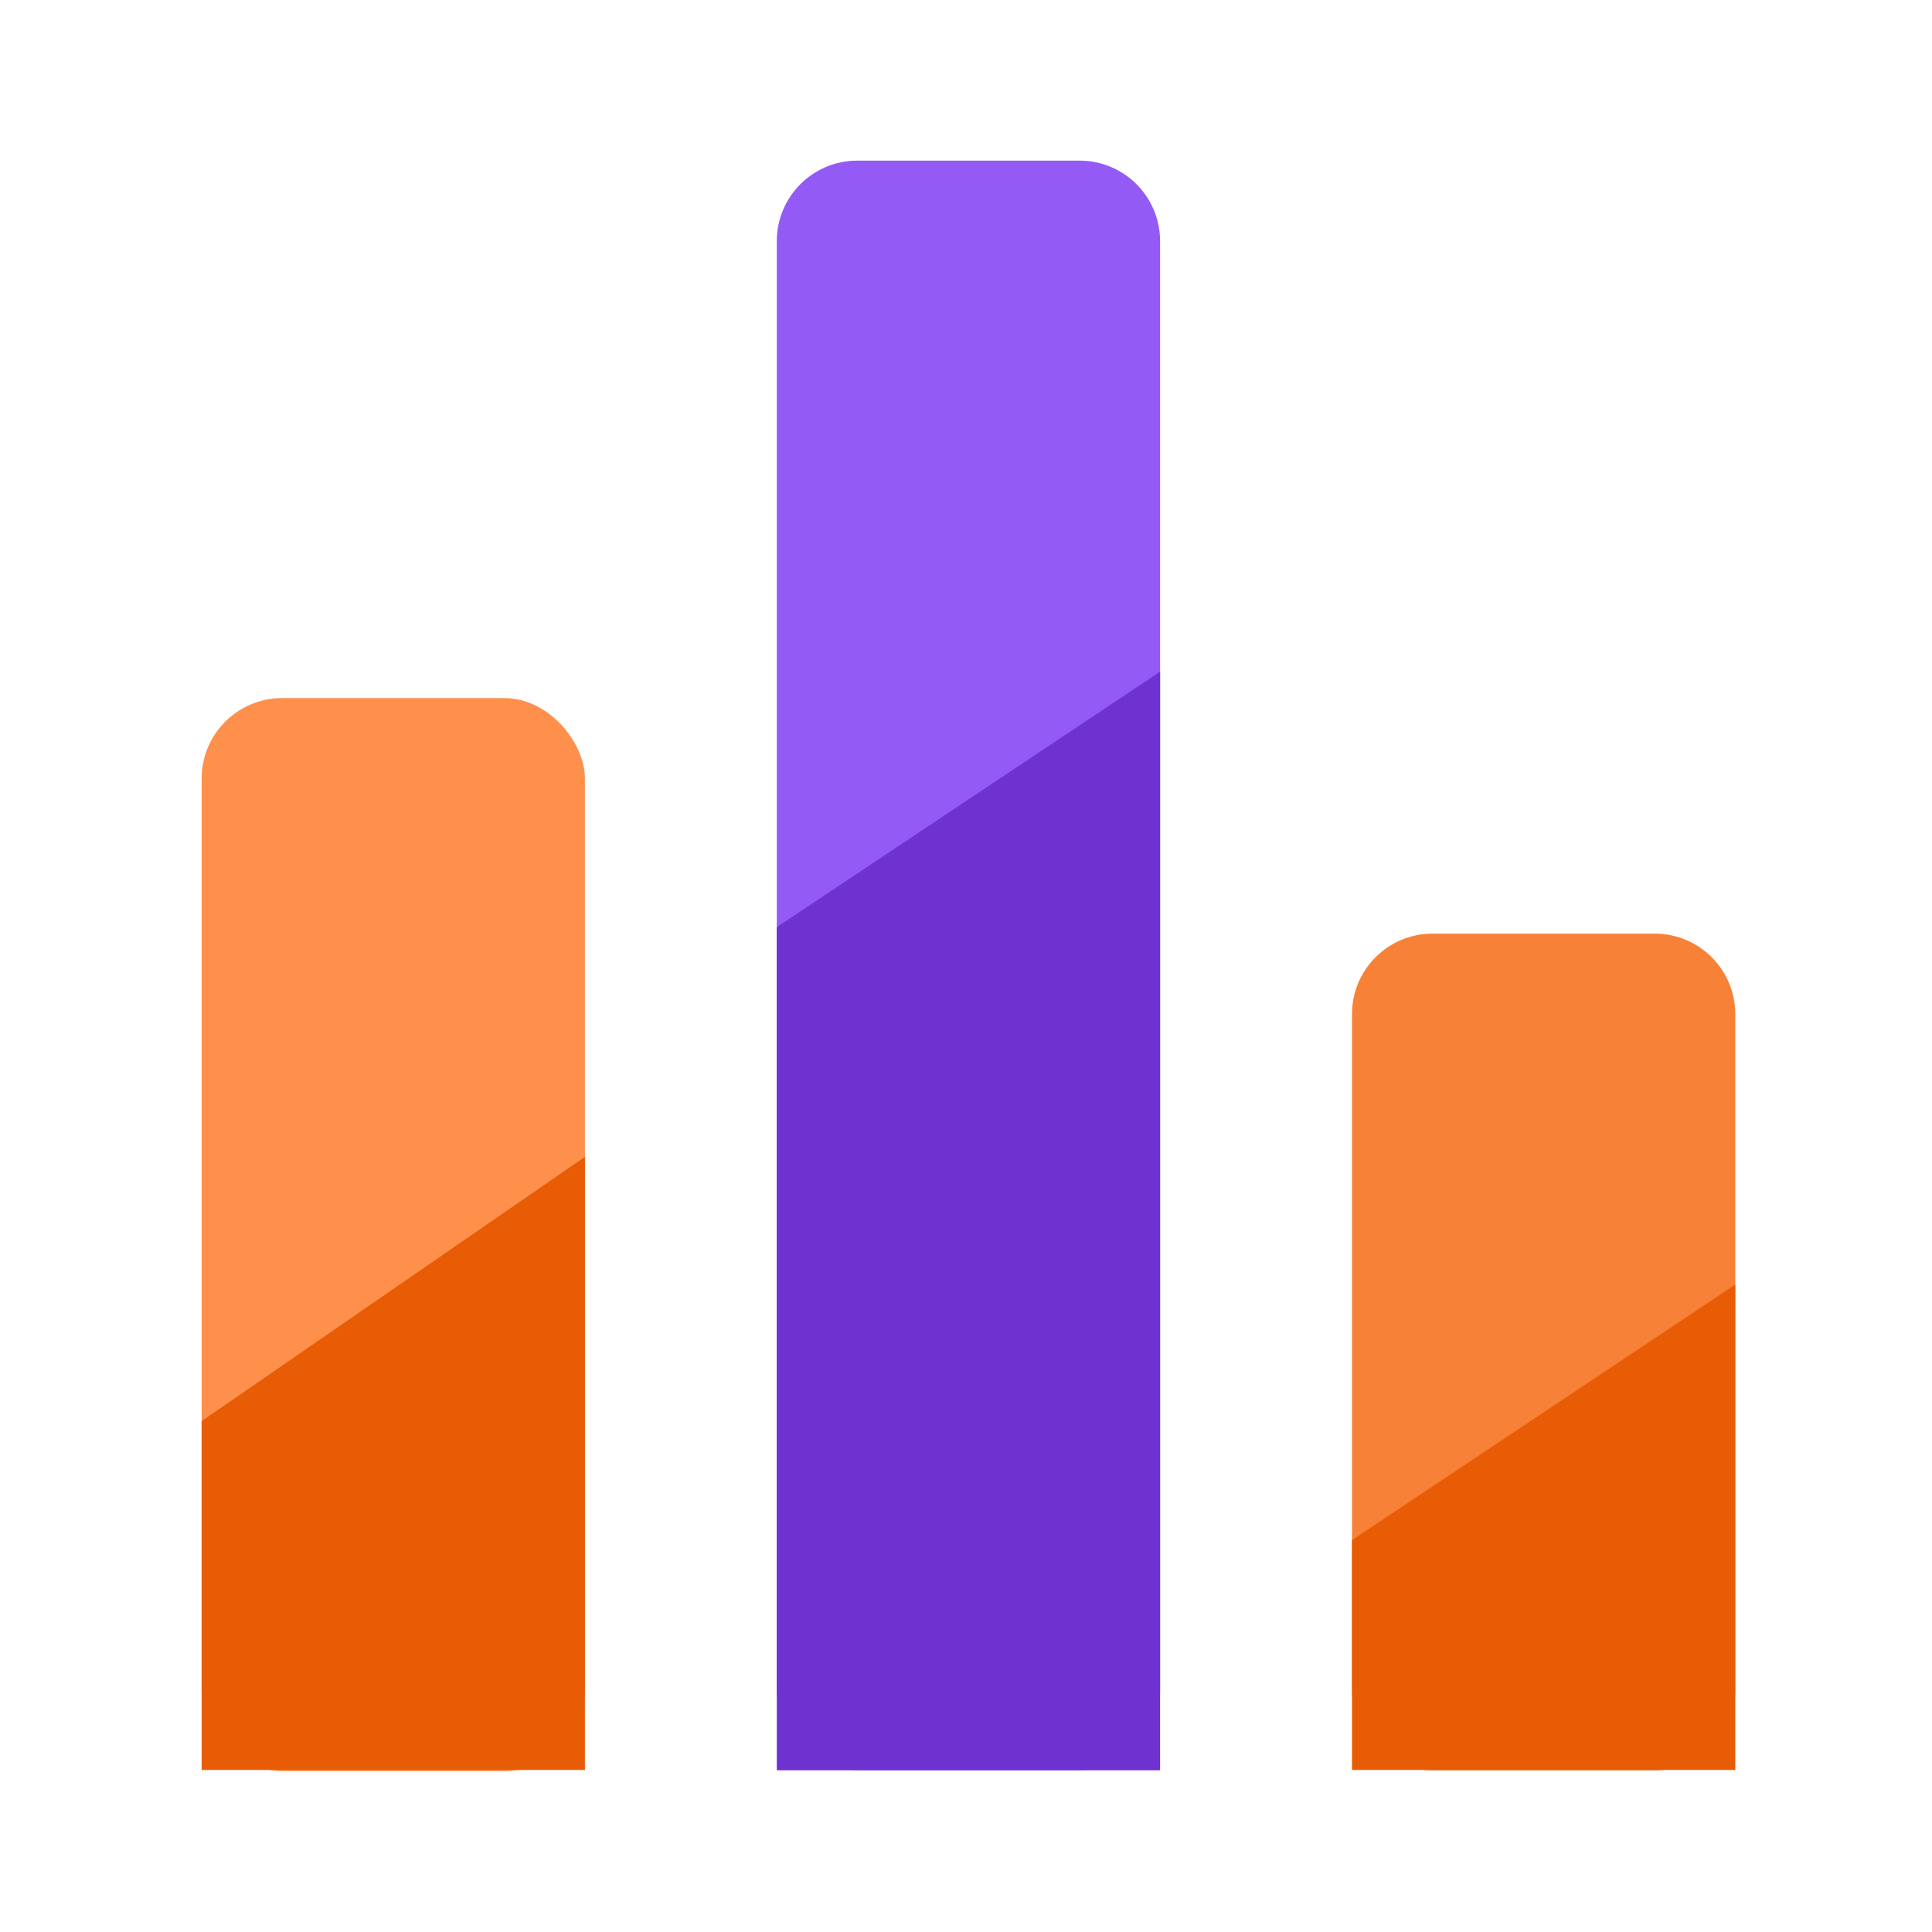 <svg width="28" height="28" viewBox="0 0 28 28" fill="none" xmlns="http://www.w3.org/2000/svg">
<g clip-path="url(#clip0_2435_2791)">
<rect x="2.922" y="10.117" width="5.555" height="15.551" rx="1.167" fill="#FF904C"/>
<path d="M2.922 20.596L8.477 16.766V25.652H2.922V20.596Z" fill="#E85C05"/>
<path d="M11.258 3.495C11.258 2.85 11.78 2.328 12.425 2.328H15.646C16.291 2.328 16.813 2.85 16.813 3.495V24.488C16.813 25.133 16.291 25.655 15.646 25.655H12.425C11.78 25.655 11.258 25.133 11.258 24.488V3.495Z" fill="#945AF5"/>
<path d="M19.594 14.698C19.594 14.054 20.116 13.531 20.76 13.531H23.982C24.627 13.531 25.149 14.054 25.149 14.698V24.491C25.149 25.135 24.627 25.658 23.982 25.658H20.76C20.116 25.658 19.594 25.135 19.594 24.491V14.698Z" fill="#F88138"/>
<path d="M11.258 13.437L16.813 9.734V25.656H11.258V13.437Z" fill="#6D32CF"/>
<path d="M19.594 22.32L25.149 18.617V25.652H19.594V22.32Z" fill="#E85C05"/>
</g>
<defs>
<clipPath id="clip0_2435_2791">
<rect width="28" height="28" fill="white"/>
</clipPath>
</defs>
</svg>
